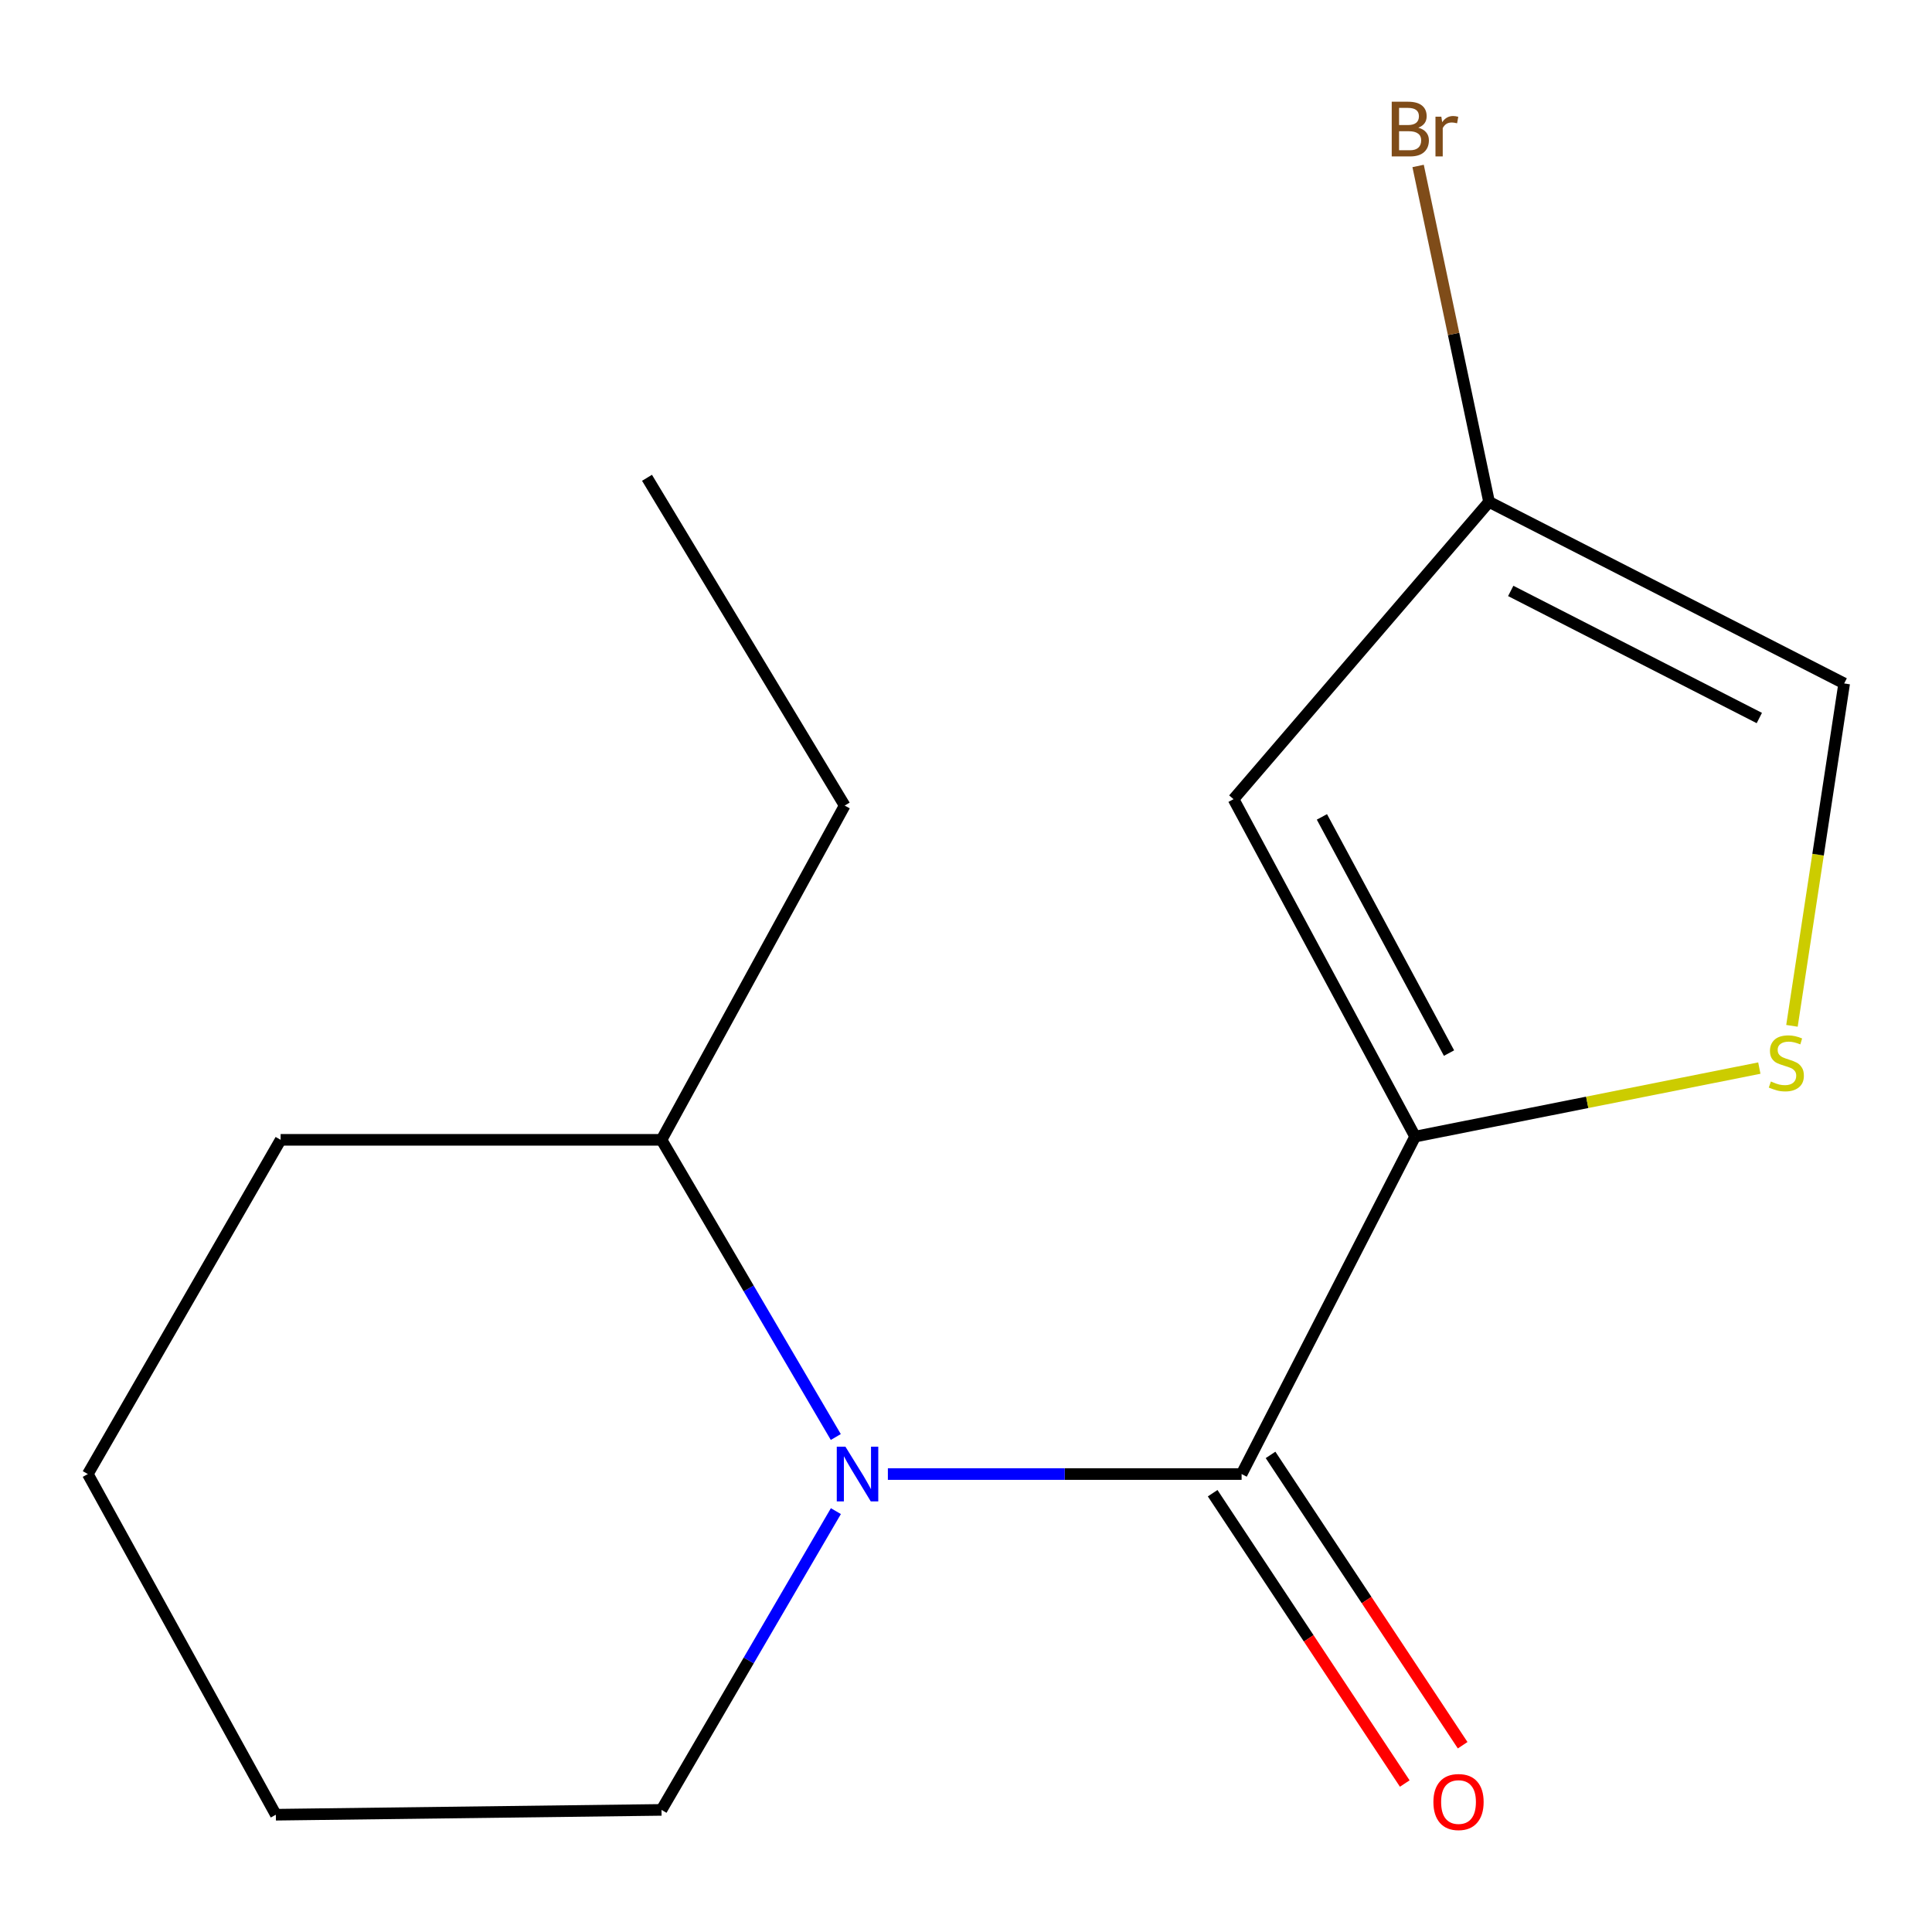 <?xml version='1.0' encoding='iso-8859-1'?>
<svg version='1.1' baseProfile='full'
              xmlns='http://www.w3.org/2000/svg'
                      xmlns:rdkit='http://www.rdkit.org/xml'
                      xmlns:xlink='http://www.w3.org/1999/xlink'
                  xml:space='preserve'
width='1000px' height='1000px' viewBox='0 0 1000 1000'>
<!-- END OF HEADER -->
<rect style='opacity:1.0;fill:#FFFFFF;stroke:none' width='1000' height='1000' x='0' y='0'> </rect>
<path class='bond-0' d='M 642.653,762.968 L 732.472,588.299' style='fill:none;fill-rule:evenodd;stroke:#000000;stroke-width:6px;stroke-linecap:butt;stroke-linejoin:miter;stroke-opacity:1' />
<path class='bond-1' d='M 642.653,762.968 L 551.108,762.968' style='fill:none;fill-rule:evenodd;stroke:#000000;stroke-width:6px;stroke-linecap:butt;stroke-linejoin:miter;stroke-opacity:1' />
<path class='bond-1' d='M 551.108,762.968 L 459.563,762.968' style='fill:none;fill-rule:evenodd;stroke:#0000FF;stroke-width:6px;stroke-linecap:butt;stroke-linejoin:miter;stroke-opacity:1' />
<path class='bond-6' d='M 627.672,772.88 L 677.388,848.017' style='fill:none;fill-rule:evenodd;stroke:#000000;stroke-width:6px;stroke-linecap:butt;stroke-linejoin:miter;stroke-opacity:1' />
<path class='bond-6' d='M 677.388,848.017 L 727.105,923.153' style='fill:none;fill-rule:evenodd;stroke:#FF0000;stroke-width:6px;stroke-linecap:butt;stroke-linejoin:miter;stroke-opacity:1' />
<path class='bond-6' d='M 657.634,753.055 L 707.351,828.191' style='fill:none;fill-rule:evenodd;stroke:#000000;stroke-width:6px;stroke-linecap:butt;stroke-linejoin:miter;stroke-opacity:1' />
<path class='bond-6' d='M 707.351,828.191 L 757.067,903.327' style='fill:none;fill-rule:evenodd;stroke:#FF0000;stroke-width:6px;stroke-linecap:butt;stroke-linejoin:miter;stroke-opacity:1' />
<path class='bond-2' d='M 732.472,588.299 L 638.481,413.65' style='fill:none;fill-rule:evenodd;stroke:#000000;stroke-width:6px;stroke-linecap:butt;stroke-linejoin:miter;stroke-opacity:1' />
<path class='bond-2' d='M 750.011,545.076 L 684.217,422.822' style='fill:none;fill-rule:evenodd;stroke:#000000;stroke-width:6px;stroke-linecap:butt;stroke-linejoin:miter;stroke-opacity:1' />
<path class='bond-3' d='M 732.472,588.299 L 821.55,570.569' style='fill:none;fill-rule:evenodd;stroke:#000000;stroke-width:6px;stroke-linecap:butt;stroke-linejoin:miter;stroke-opacity:1' />
<path class='bond-3' d='M 821.55,570.569 L 910.628,552.838' style='fill:none;fill-rule:evenodd;stroke:#CCCC00;stroke-width:6px;stroke-linecap:butt;stroke-linejoin:miter;stroke-opacity:1' />
<path class='bond-7' d='M 432.608,743.794 L 387.503,666.885' style='fill:none;fill-rule:evenodd;stroke:#0000FF;stroke-width:6px;stroke-linecap:butt;stroke-linejoin:miter;stroke-opacity:1' />
<path class='bond-7' d='M 387.503,666.885 L 342.397,589.976' style='fill:none;fill-rule:evenodd;stroke:#000000;stroke-width:6px;stroke-linecap:butt;stroke-linejoin:miter;stroke-opacity:1' />
<path class='bond-9' d='M 432.652,782.159 L 387.524,859.479' style='fill:none;fill-rule:evenodd;stroke:#0000FF;stroke-width:6px;stroke-linecap:butt;stroke-linejoin:miter;stroke-opacity:1' />
<path class='bond-9' d='M 387.524,859.479 L 342.397,936.798' style='fill:none;fill-rule:evenodd;stroke:#000000;stroke-width:6px;stroke-linecap:butt;stroke-linejoin:miter;stroke-opacity:1' />
<path class='bond-4' d='M 638.481,413.65 L 770.735,259.78' style='fill:none;fill-rule:evenodd;stroke:#000000;stroke-width:6px;stroke-linecap:butt;stroke-linejoin:miter;stroke-opacity:1' />
<path class='bond-5' d='M 927.516,530.972 L 941.031,442.361' style='fill:none;fill-rule:evenodd;stroke:#CCCC00;stroke-width:6px;stroke-linecap:butt;stroke-linejoin:miter;stroke-opacity:1' />
<path class='bond-5' d='M 941.031,442.361 L 954.545,353.751' style='fill:none;fill-rule:evenodd;stroke:#000000;stroke-width:6px;stroke-linecap:butt;stroke-linejoin:miter;stroke-opacity:1' />
<path class='bond-8' d='M 770.735,259.78 L 752.372,172.84' style='fill:none;fill-rule:evenodd;stroke:#000000;stroke-width:6px;stroke-linecap:butt;stroke-linejoin:miter;stroke-opacity:1' />
<path class='bond-8' d='M 752.372,172.84 L 734.009,85.899' style='fill:none;fill-rule:evenodd;stroke:#7F4C19;stroke-width:6px;stroke-linecap:butt;stroke-linejoin:miter;stroke-opacity:1' />
<path class='bond-15' d='M 770.735,259.78 L 954.545,353.751' style='fill:none;fill-rule:evenodd;stroke:#000000;stroke-width:6px;stroke-linecap:butt;stroke-linejoin:miter;stroke-opacity:1' />
<path class='bond-15' d='M 781.952,305.865 L 910.62,371.645' style='fill:none;fill-rule:evenodd;stroke:#000000;stroke-width:6px;stroke-linecap:butt;stroke-linejoin:miter;stroke-opacity:1' />
<path class='bond-10' d='M 342.397,589.976 L 437.206,416.964' style='fill:none;fill-rule:evenodd;stroke:#000000;stroke-width:6px;stroke-linecap:butt;stroke-linejoin:miter;stroke-opacity:1' />
<path class='bond-11' d='M 342.397,589.976 L 145.254,589.976' style='fill:none;fill-rule:evenodd;stroke:#000000;stroke-width:6px;stroke-linecap:butt;stroke-linejoin:miter;stroke-opacity:1' />
<path class='bond-12' d='M 342.397,936.798 L 142.779,939.293' style='fill:none;fill-rule:evenodd;stroke:#000000;stroke-width:6px;stroke-linecap:butt;stroke-linejoin:miter;stroke-opacity:1' />
<path class='bond-13' d='M 437.206,416.964 L 334.892,247.305' style='fill:none;fill-rule:evenodd;stroke:#000000;stroke-width:6px;stroke-linecap:butt;stroke-linejoin:miter;stroke-opacity:1' />
<path class='bond-16' d='M 145.254,589.976 L 45.455,762.968' style='fill:none;fill-rule:evenodd;stroke:#000000;stroke-width:6px;stroke-linecap:butt;stroke-linejoin:miter;stroke-opacity:1' />
<path class='bond-14' d='M 142.779,939.293 L 45.455,762.968' style='fill:none;fill-rule:evenodd;stroke:#000000;stroke-width:6px;stroke-linecap:butt;stroke-linejoin:miter;stroke-opacity:1' />
<path  class='atom-2' d='M 437.593 748.808
L 446.873 763.808
Q 447.793 765.288, 449.273 767.968
Q 450.753 770.648, 450.833 770.808
L 450.833 748.808
L 454.593 748.808
L 454.593 777.128
L 450.713 777.128
L 440.753 760.728
Q 439.593 758.808, 438.353 756.608
Q 437.153 754.408, 436.793 753.728
L 436.793 777.128
L 433.113 777.128
L 433.113 748.808
L 437.593 748.808
' fill='#0000FF'/>
<path  class='atom-4' d='M 916.606 559.776
Q 916.926 559.896, 918.246 560.456
Q 919.566 561.016, 921.006 561.376
Q 922.486 561.696, 923.926 561.696
Q 926.606 561.696, 928.166 560.416
Q 929.726 559.096, 929.726 556.816
Q 929.726 555.256, 928.926 554.296
Q 928.166 553.336, 926.966 552.816
Q 925.766 552.296, 923.766 551.696
Q 921.246 550.936, 919.726 550.216
Q 918.246 549.496, 917.166 547.976
Q 916.126 546.456, 916.126 543.896
Q 916.126 540.336, 918.526 538.136
Q 920.966 535.936, 925.766 535.936
Q 929.046 535.936, 932.766 537.496
L 931.846 540.576
Q 928.446 539.176, 925.886 539.176
Q 923.126 539.176, 921.606 540.336
Q 920.086 541.456, 920.126 543.416
Q 920.126 544.936, 920.886 545.856
Q 921.686 546.776, 922.806 547.296
Q 923.966 547.816, 925.886 548.416
Q 928.446 549.216, 929.966 550.016
Q 931.486 550.816, 932.566 552.456
Q 933.686 554.056, 933.686 556.816
Q 933.686 560.736, 931.046 562.856
Q 928.446 564.936, 924.086 564.936
Q 921.566 564.936, 919.646 564.376
Q 917.766 563.856, 915.526 562.936
L 916.606 559.776
' fill='#CCCC00'/>
<path  class='atom-7' d='M 741.927 932.726
Q 741.927 925.926, 745.287 922.126
Q 748.647 918.326, 754.927 918.326
Q 761.207 918.326, 764.567 922.126
Q 767.927 925.926, 767.927 932.726
Q 767.927 939.606, 764.527 943.526
Q 761.127 947.406, 754.927 947.406
Q 748.687 947.406, 745.287 943.526
Q 741.927 939.646, 741.927 932.726
M 754.927 944.206
Q 759.247 944.206, 761.567 941.326
Q 763.927 938.406, 763.927 932.726
Q 763.927 927.166, 761.567 924.366
Q 759.247 921.526, 754.927 921.526
Q 750.607 921.526, 748.247 924.326
Q 745.927 927.126, 745.927 932.726
Q 745.927 938.446, 748.247 941.326
Q 750.607 944.206, 754.927 944.206
' fill='#FF0000'/>
<path  class='atom-9' d='M 734.117 66.088
Q 736.837 66.848, 738.197 68.528
Q 739.597 70.168, 739.597 72.608
Q 739.597 76.528, 737.077 78.768
Q 734.597 80.968, 729.877 80.968
L 720.357 80.968
L 720.357 52.648
L 728.717 52.648
Q 733.557 52.648, 735.997 54.608
Q 738.437 56.568, 738.437 60.168
Q 738.437 64.448, 734.117 66.088
M 724.157 55.848
L 724.157 64.728
L 728.717 64.728
Q 731.517 64.728, 732.957 63.608
Q 734.437 62.448, 734.437 60.168
Q 734.437 55.848, 728.717 55.848
L 724.157 55.848
M 729.877 77.768
Q 732.637 77.768, 734.117 76.448
Q 735.597 75.128, 735.597 72.608
Q 735.597 70.288, 733.957 69.128
Q 732.357 67.928, 729.277 67.928
L 724.157 67.928
L 724.157 77.768
L 729.877 77.768
' fill='#7F4C19'/>
<path  class='atom-9' d='M 746.037 60.408
L 746.477 63.248
Q 748.637 60.048, 752.157 60.048
Q 753.277 60.048, 754.797 60.448
L 754.197 63.808
Q 752.477 63.408, 751.517 63.408
Q 749.837 63.408, 748.717 64.088
Q 747.637 64.728, 746.757 66.288
L 746.757 80.968
L 742.997 80.968
L 742.997 60.408
L 746.037 60.408
' fill='#7F4C19'/>
</svg>
